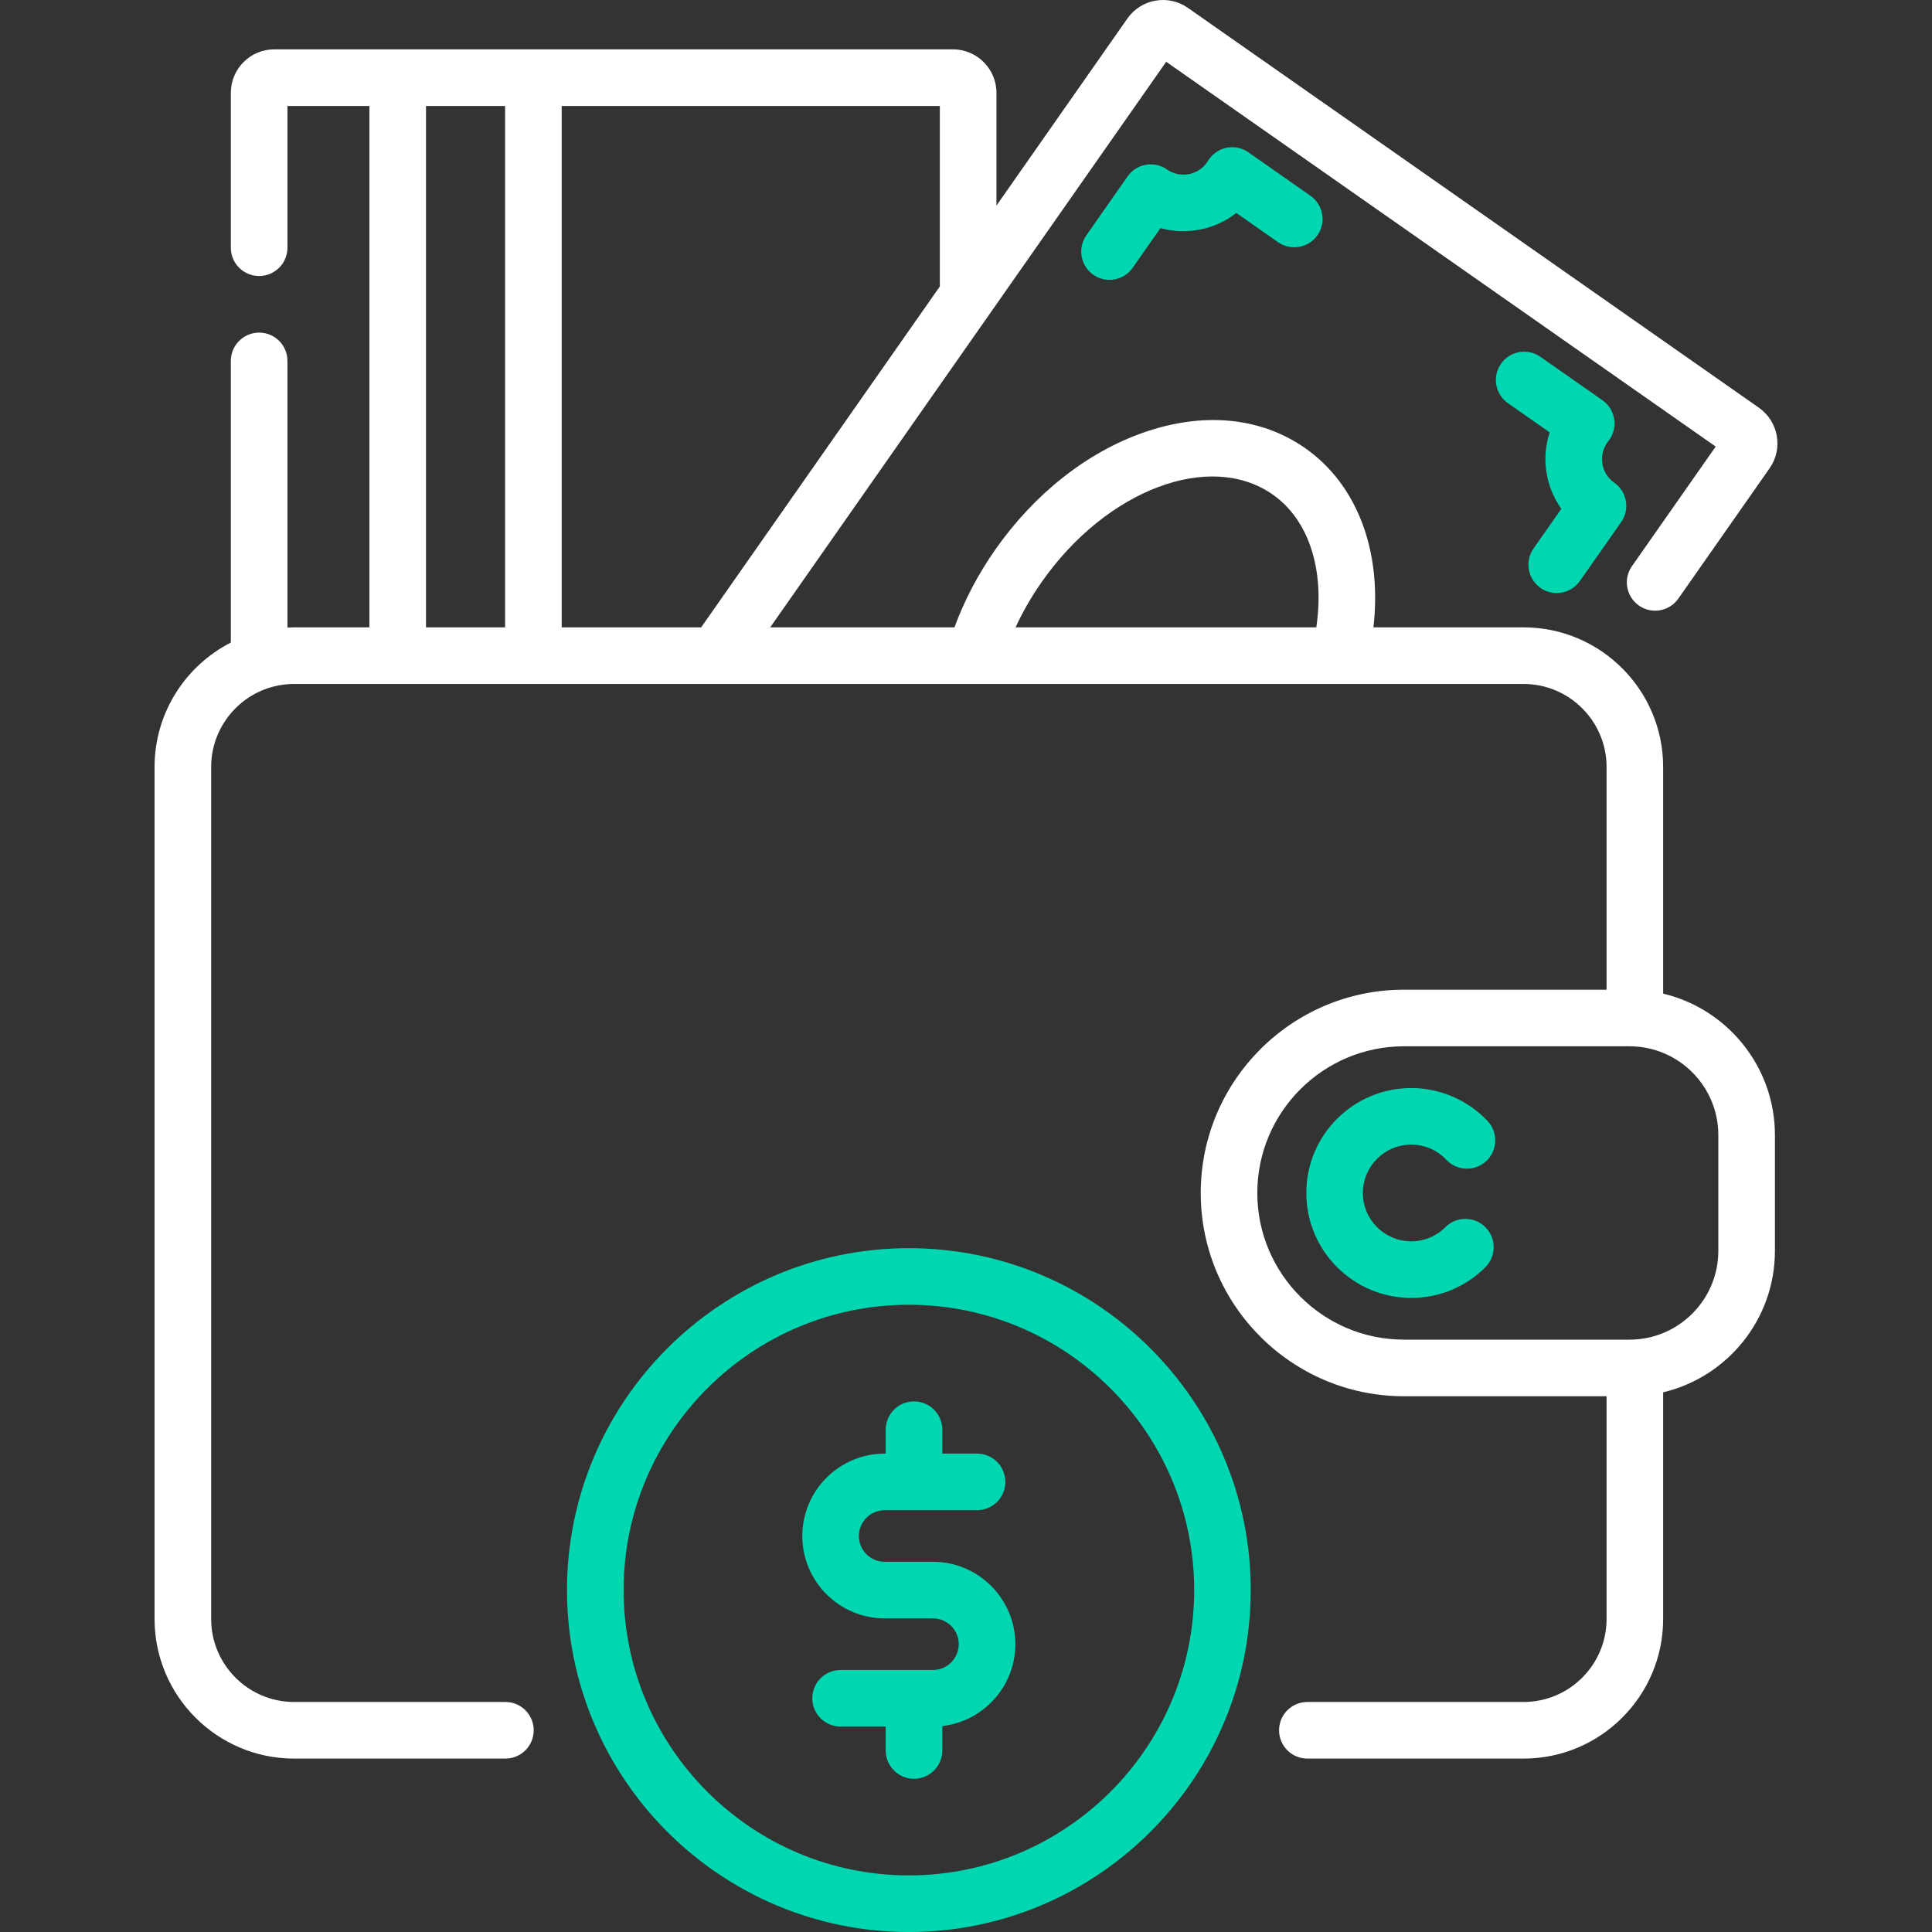 <svg width="50" height="50" viewBox="0 0 50 50" fill="none" xmlns="http://www.w3.org/2000/svg"><rect x="0" y="0" width="50" height="50" fill="#333333" stroke="none"/><path d="M32.309 3.942C32.14 3.824 31.93 3.782 31.729 3.827C31.528 3.872 31.355 4 31.253 4.178C31.248 4.187 31.242 4.195 31.237 4.203C31.002 4.539 30.538 4.62 30.202 4.386C29.871 4.154 29.414 4.234 29.182 4.565L28.115 6.09C27.883 6.422 27.963 6.878 28.294 7.11C28.423 7.2 28.569 7.243 28.714 7.243C28.945 7.243 29.172 7.134 29.314 6.93L30.033 5.903C30.709 6.091 31.442 5.946 31.995 5.511L33.075 6.267C33.407 6.499 33.863 6.419 34.095 6.087C34.327 5.756 34.247 5.299 33.915 5.067L32.309 3.942Z" fill="#00D7B0"/><path d="M40.407 13.168L39.688 14.195C39.457 14.527 39.537 14.983 39.868 15.215C39.996 15.305 40.143 15.348 40.288 15.348C40.518 15.348 40.746 15.239 40.888 15.035L41.956 13.511C42.188 13.179 42.107 12.723 41.776 12.491C41.44 12.256 41.358 11.792 41.594 11.456C41.599 11.448 41.605 11.44 41.611 11.432C41.744 11.275 41.805 11.069 41.778 10.865C41.752 10.661 41.641 10.477 41.472 10.359L39.865 9.234C39.534 9.002 39.077 9.083 38.846 9.414C38.613 9.745 38.694 10.202 39.025 10.434L40.105 11.19C39.885 11.86 40 12.598 40.407 13.168Z" fill="#00D7B0"/><path d="M36.522 29.623C36.87 29.623 37.193 29.762 37.432 30.016C37.709 30.309 38.173 30.323 38.467 30.045C38.761 29.767 38.774 29.304 38.497 29.01C37.986 28.469 37.266 28.158 36.522 28.158C35.025 28.158 33.807 29.377 33.807 30.874C33.807 32.371 35.025 33.59 36.522 33.59C37.247 33.59 37.929 33.308 38.442 32.795C38.728 32.508 38.728 32.045 38.442 31.759C38.156 31.473 37.693 31.473 37.407 31.759C37.17 31.995 36.856 32.125 36.522 32.125C35.832 32.125 35.271 31.564 35.271 30.874C35.271 30.184 35.832 29.623 36.522 29.623Z" fill="#00D7B0"/><path fill-rule="evenodd" clip-rule="evenodd" d="M43.042 25.715V19.849C43.042 17.857 41.422 16.236 39.43 16.236H35.544C35.771 14.273 35.13 12.545 33.778 11.598C32.632 10.796 31.147 10.652 29.597 11.193C28.132 11.705 26.769 12.78 25.761 14.22C25.314 14.857 24.959 15.534 24.701 16.236H19.933L30.181 1.599L44.402 11.557L42.235 14.652C42.003 14.984 42.084 15.44 42.415 15.672C42.746 15.904 43.203 15.824 43.435 15.492L45.797 12.119C46.153 11.612 46.029 10.91 45.522 10.553L30.743 0.204C30.497 0.032 30.199 -0.035 29.903 0.017C29.608 0.069 29.35 0.233 29.177 0.479L25.788 5.321V2.401C25.788 1.782 25.283 1.277 24.663 1.277H7.098C6.478 1.277 5.974 1.782 5.974 2.401V6.411C5.974 6.816 6.302 7.143 6.707 7.143C7.111 7.143 7.439 6.816 7.439 6.411V2.742H9.561V16.236H7.612C7.554 16.236 7.497 16.238 7.439 16.24V9.341C7.439 8.936 7.111 8.608 6.707 8.608C6.302 8.608 5.974 8.936 5.974 9.341V16.629C4.804 17.228 4 18.446 4 19.849V41.9C4 43.891 5.62 45.512 7.612 45.512H13.08C13.484 45.512 13.812 45.184 13.812 44.779C13.812 44.375 13.484 44.047 13.08 44.047H7.612C6.428 44.047 5.465 43.084 5.465 41.9V19.849C5.465 18.91 6.07 18.111 6.909 17.819C6.928 17.814 6.947 17.808 6.965 17.801C7.169 17.736 7.387 17.701 7.612 17.701H39.43C40.614 17.701 41.578 18.665 41.578 19.849V25.613H36.335C33.434 25.613 31.075 27.973 31.075 30.874C31.075 33.775 33.434 36.135 36.335 36.135H41.578V41.9C41.578 43.084 40.614 44.047 39.43 44.047H33.834C33.43 44.047 33.102 44.375 33.102 44.779C33.102 45.184 33.43 45.512 33.834 45.512H39.43C41.422 45.512 43.042 43.891 43.042 41.9V36.033C44.699 35.64 45.935 34.148 45.935 32.372V29.376C45.935 27.601 44.699 26.108 43.042 25.715ZM26.96 15.061C28.63 12.675 31.311 11.66 32.937 12.798C33.873 13.454 34.286 14.741 34.066 16.236H26.283C26.469 15.832 26.695 15.438 26.96 15.061ZM18.146 16.236L24.323 7.413V2.742H14.537V16.236H18.146ZM11.025 2.742H13.072V16.236H11.025V2.742ZM42.173 34.67C43.44 34.67 44.47 33.639 44.47 32.372V29.376C44.47 28.109 43.44 27.078 42.173 27.078H36.335C34.242 27.078 32.539 28.781 32.539 30.874C32.539 32.967 34.242 34.67 36.335 34.67H42.173Z" fill="white"/><path fill-rule="evenodd" clip-rule="evenodd" d="M14.674 41.151C14.674 36.272 18.643 32.303 23.521 32.303C28.4 32.303 32.369 36.272 32.369 41.151C32.369 46.03 28.4 50 23.521 50C18.643 50 14.674 46.03 14.674 41.151ZM16.139 41.151C16.139 45.223 19.451 48.535 23.521 48.535C27.593 48.535 30.905 45.223 30.905 41.151C30.905 37.08 27.593 33.767 23.521 33.767C19.451 33.767 16.139 37.08 16.139 41.151Z" fill="#00D7B0"/><path d="M24.145 40.419H22.896C22.528 40.419 22.228 40.12 22.228 39.752C22.228 39.383 22.528 39.084 22.896 39.084H25.286C25.691 39.084 26.018 38.756 26.018 38.352C26.018 37.947 25.691 37.619 25.286 37.619H24.387V37C24.387 36.596 24.059 36.268 23.655 36.268C23.25 36.268 22.922 36.596 22.922 37V37.619H22.896C21.72 37.619 20.764 38.576 20.764 39.752C20.764 40.927 21.72 41.884 22.896 41.884H24.145C24.513 41.884 24.812 42.183 24.812 42.551C24.812 42.919 24.513 43.219 24.145 43.219H21.755C21.35 43.219 21.022 43.547 21.022 43.951C21.022 44.355 21.35 44.684 21.755 44.684H22.922V45.303C22.922 45.707 23.25 46.035 23.655 46.035C24.059 46.035 24.387 45.707 24.387 45.303V44.67C25.449 44.549 26.277 43.645 26.277 42.551C26.277 41.376 25.32 40.419 24.145 40.419Z" fill="#00D7B0"/></svg>